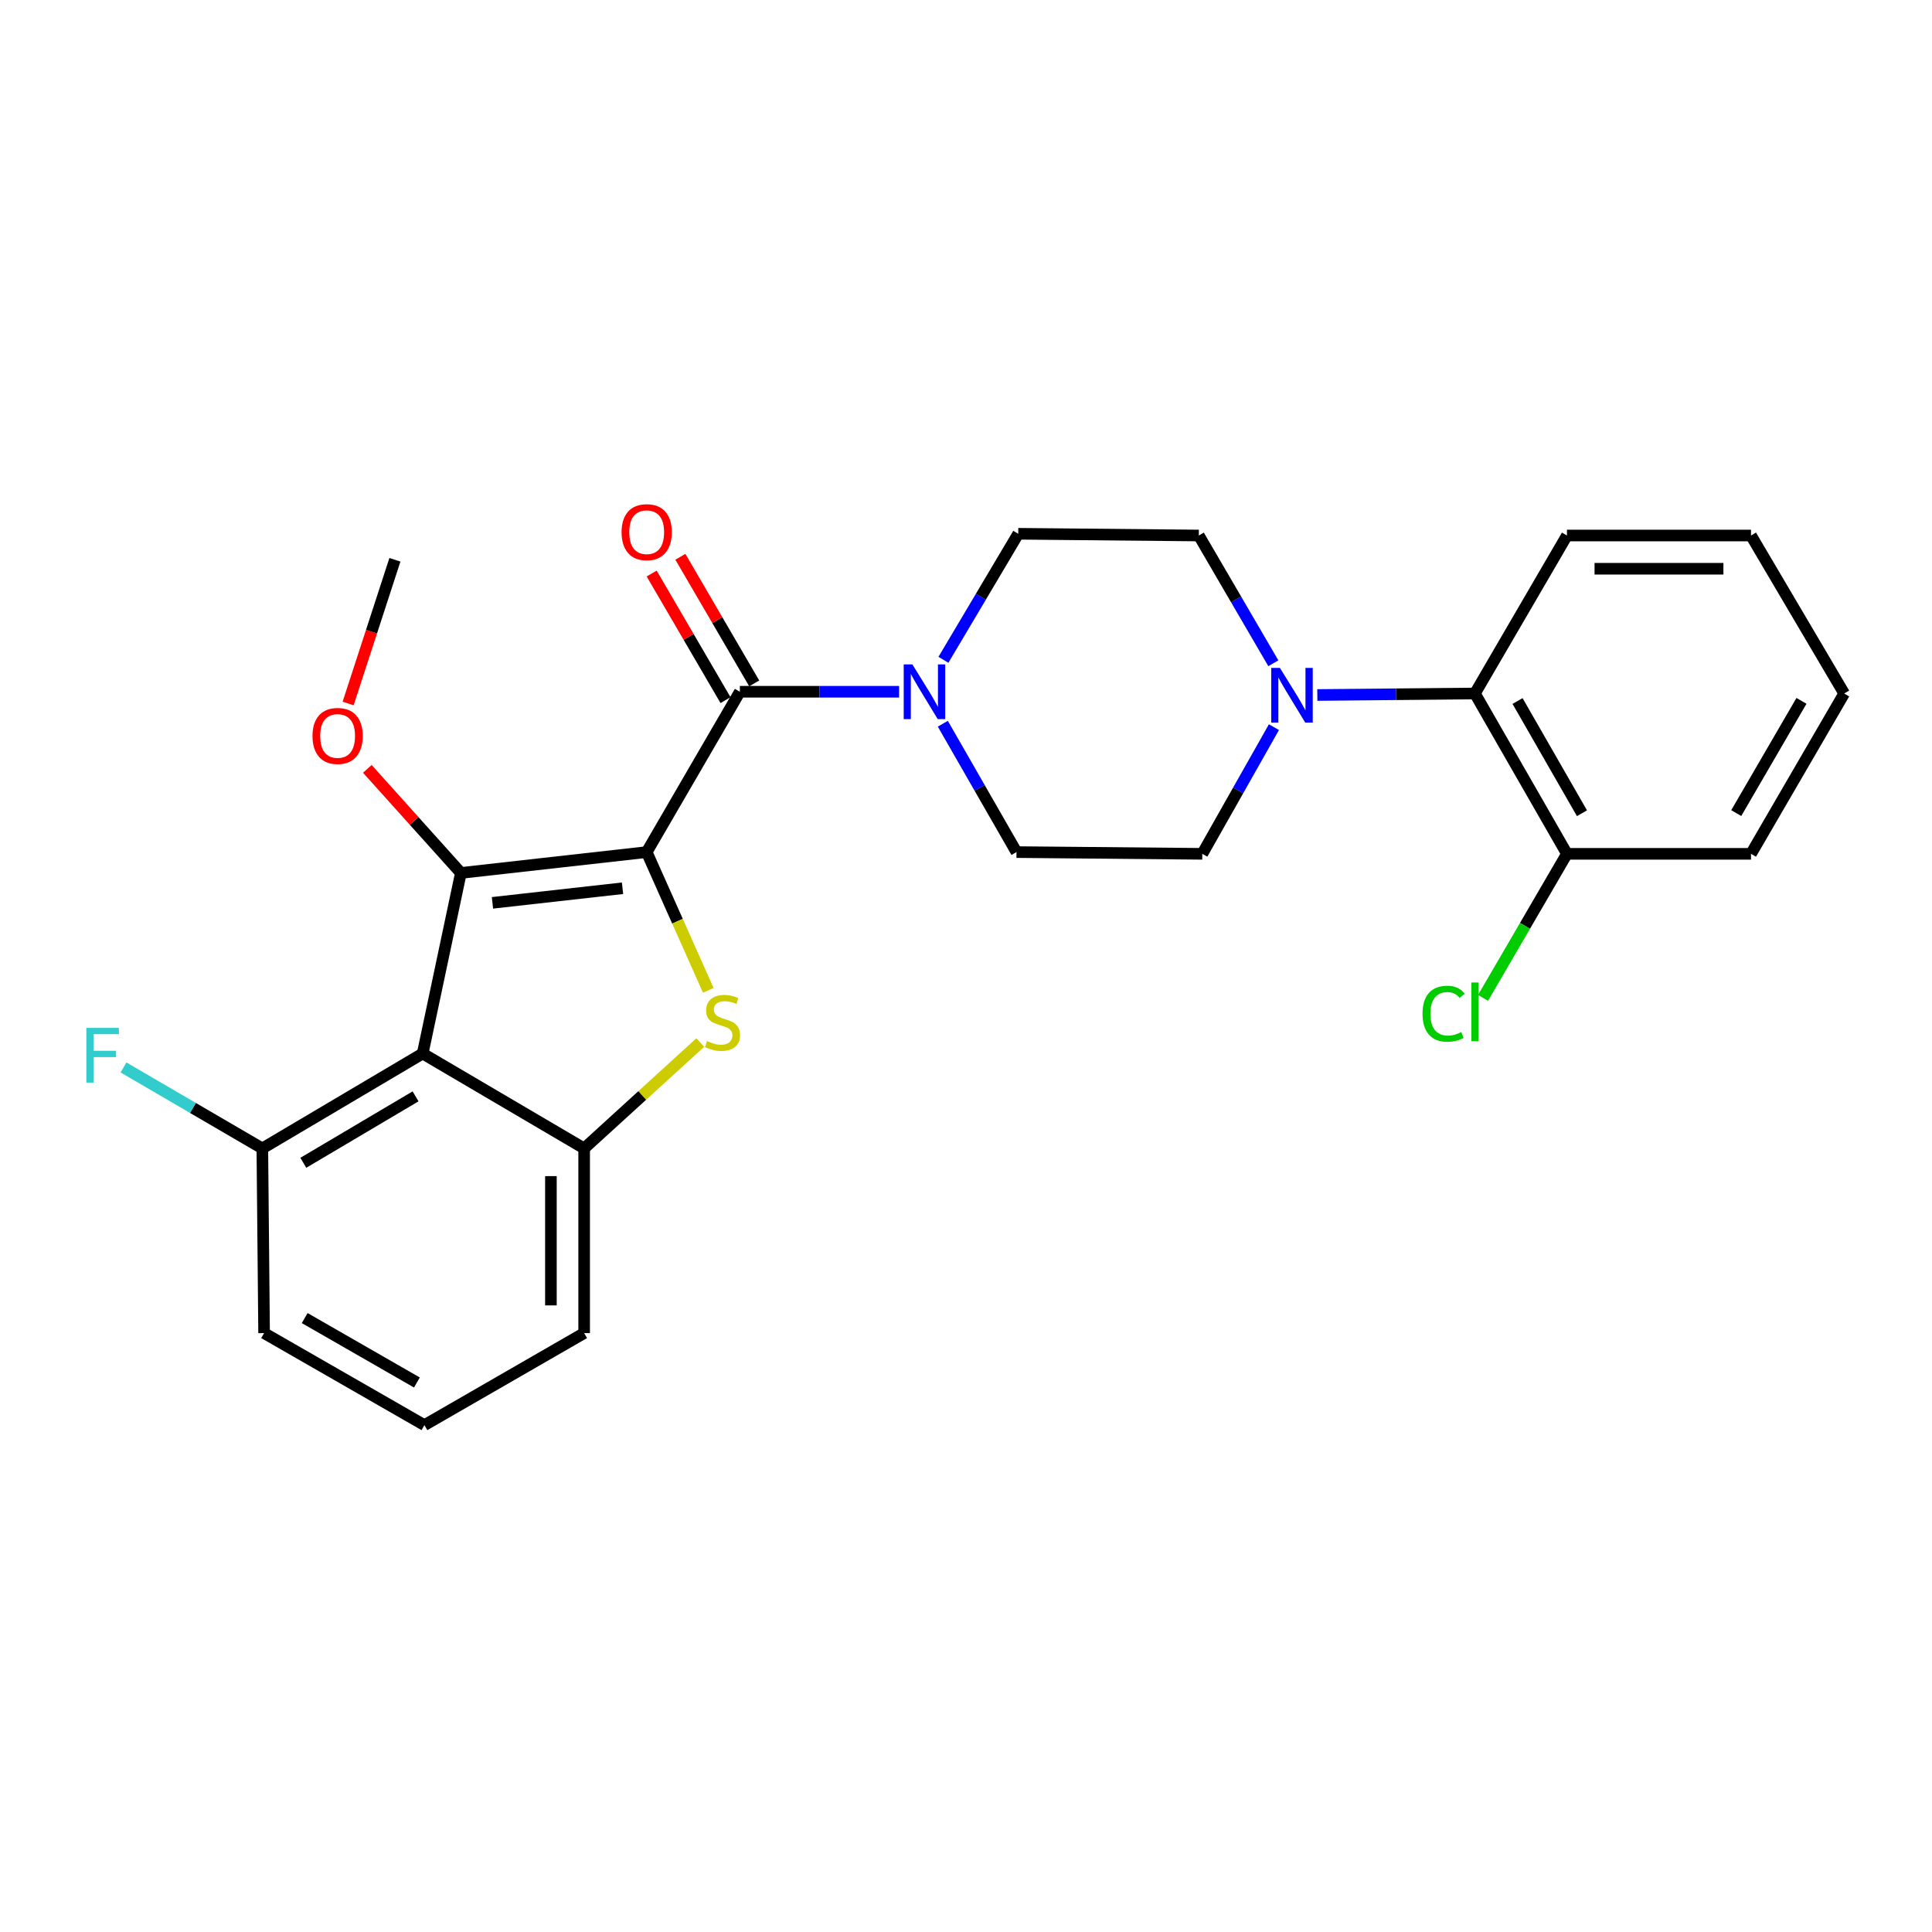 <?xml version='1.0' encoding='iso-8859-1'?>
<svg version='1.1' baseProfile='full'
              xmlns='http://www.w3.org/2000/svg'
                      xmlns:rdkit='http://www.rdkit.org/xml'
                      xmlns:xlink='http://www.w3.org/1999/xlink'
                  xml:space='preserve'
width='1000px' height='1000px' viewBox='0 0 1000 1000'>
<!-- END OF HEADER -->
<rect style='opacity:1.0;fill:#FFFFFF;stroke:none' width='1000' height='1000' x='0' y='0'> </rect>
<path class='bond-0' d='M 334.725,441.043 L 238.553,451.833' style='fill:none;fill-rule:evenodd;stroke:#000000;stroke-width:6px;stroke-linecap:butt;stroke-linejoin:miter;stroke-opacity:1' />
<path class='bond-0' d='M 322.217,459.757 L 254.897,467.31' style='fill:none;fill-rule:evenodd;stroke:#000000;stroke-width:6px;stroke-linecap:butt;stroke-linejoin:miter;stroke-opacity:1' />
<path class='bond-1' d='M 334.725,441.043 L 350.664,476.821' style='fill:none;fill-rule:evenodd;stroke:#000000;stroke-width:6px;stroke-linecap:butt;stroke-linejoin:miter;stroke-opacity:1' />
<path class='bond-1' d='M 350.664,476.821 L 366.602,512.599' style='fill:none;fill-rule:evenodd;stroke:#CCCC00;stroke-width:6px;stroke-linecap:butt;stroke-linejoin:miter;stroke-opacity:1' />
<path class='bond-3' d='M 334.725,441.043 L 382.95,358.05' style='fill:none;fill-rule:evenodd;stroke:#000000;stroke-width:6px;stroke-linecap:butt;stroke-linejoin:miter;stroke-opacity:1' />
<path class='bond-2' d='M 238.553,451.833 L 218.779,545.301' style='fill:none;fill-rule:evenodd;stroke:#000000;stroke-width:6px;stroke-linecap:butt;stroke-linejoin:miter;stroke-opacity:1' />
<path class='bond-15' d='M 238.553,451.833 L 214.345,424.898' style='fill:none;fill-rule:evenodd;stroke:#000000;stroke-width:6px;stroke-linecap:butt;stroke-linejoin:miter;stroke-opacity:1' />
<path class='bond-15' d='M 214.345,424.898 L 190.136,397.963' style='fill:none;fill-rule:evenodd;stroke:#FF0000;stroke-width:6px;stroke-linecap:butt;stroke-linejoin:miter;stroke-opacity:1' />
<path class='bond-4' d='M 362.464,539.618 L 332.41,567.021' style='fill:none;fill-rule:evenodd;stroke:#CCCC00;stroke-width:6px;stroke-linecap:butt;stroke-linejoin:miter;stroke-opacity:1' />
<path class='bond-4' d='M 332.41,567.021 L 302.356,594.424' style='fill:none;fill-rule:evenodd;stroke:#000000;stroke-width:6px;stroke-linecap:butt;stroke-linejoin:miter;stroke-opacity:1' />
<path class='bond-8' d='M 218.779,545.301 L 135.786,594.424' style='fill:none;fill-rule:evenodd;stroke:#000000;stroke-width:6px;stroke-linecap:butt;stroke-linejoin:miter;stroke-opacity:1' />
<path class='bond-8' d='M 215.093,567.473 L 156.998,601.859' style='fill:none;fill-rule:evenodd;stroke:#000000;stroke-width:6px;stroke-linecap:butt;stroke-linejoin:miter;stroke-opacity:1' />
<path class='bond-26' d='M 218.779,545.301 L 302.356,594.424' style='fill:none;fill-rule:evenodd;stroke:#000000;stroke-width:6px;stroke-linecap:butt;stroke-linejoin:miter;stroke-opacity:1' />
<path class='bond-5' d='M 382.95,358.05 L 424.161,358.05' style='fill:none;fill-rule:evenodd;stroke:#000000;stroke-width:6px;stroke-linecap:butt;stroke-linejoin:miter;stroke-opacity:1' />
<path class='bond-5' d='M 424.161,358.05 L 465.372,358.05' style='fill:none;fill-rule:evenodd;stroke:#0000FF;stroke-width:6px;stroke-linecap:butt;stroke-linejoin:miter;stroke-opacity:1' />
<path class='bond-9' d='M 390.38,353.716 L 371.27,320.954' style='fill:none;fill-rule:evenodd;stroke:#000000;stroke-width:6px;stroke-linecap:butt;stroke-linejoin:miter;stroke-opacity:1' />
<path class='bond-9' d='M 371.27,320.954 L 352.16,288.191' style='fill:none;fill-rule:evenodd;stroke:#FF0000;stroke-width:6px;stroke-linecap:butt;stroke-linejoin:miter;stroke-opacity:1' />
<path class='bond-9' d='M 375.52,362.384 L 356.41,329.621' style='fill:none;fill-rule:evenodd;stroke:#000000;stroke-width:6px;stroke-linecap:butt;stroke-linejoin:miter;stroke-opacity:1' />
<path class='bond-9' d='M 356.41,329.621 L 337.3,296.859' style='fill:none;fill-rule:evenodd;stroke:#FF0000;stroke-width:6px;stroke-linecap:butt;stroke-linejoin:miter;stroke-opacity:1' />
<path class='bond-18' d='M 302.356,594.424 L 302.356,690.003' style='fill:none;fill-rule:evenodd;stroke:#000000;stroke-width:6px;stroke-linecap:butt;stroke-linejoin:miter;stroke-opacity:1' />
<path class='bond-18' d='M 285.153,608.761 L 285.153,675.666' style='fill:none;fill-rule:evenodd;stroke:#000000;stroke-width:6px;stroke-linecap:butt;stroke-linejoin:miter;stroke-opacity:1' />
<path class='bond-10' d='M 488.001,374.602 L 507.067,407.823' style='fill:none;fill-rule:evenodd;stroke:#0000FF;stroke-width:6px;stroke-linecap:butt;stroke-linejoin:miter;stroke-opacity:1' />
<path class='bond-10' d='M 507.067,407.823 L 526.133,441.043' style='fill:none;fill-rule:evenodd;stroke:#000000;stroke-width:6px;stroke-linecap:butt;stroke-linejoin:miter;stroke-opacity:1' />
<path class='bond-11' d='M 488.318,341.513 L 507.679,308.896' style='fill:none;fill-rule:evenodd;stroke:#0000FF;stroke-width:6px;stroke-linecap:butt;stroke-linejoin:miter;stroke-opacity:1' />
<path class='bond-11' d='M 507.679,308.896 L 527.041,276.28' style='fill:none;fill-rule:evenodd;stroke:#000000;stroke-width:6px;stroke-linecap:butt;stroke-linejoin:miter;stroke-opacity:1' />
<path class='bond-6' d='M 659.078,343.303 L 639.793,310.241' style='fill:none;fill-rule:evenodd;stroke:#0000FF;stroke-width:6px;stroke-linecap:butt;stroke-linejoin:miter;stroke-opacity:1' />
<path class='bond-6' d='M 639.793,310.241 L 620.509,277.178' style='fill:none;fill-rule:evenodd;stroke:#000000;stroke-width:6px;stroke-linecap:butt;stroke-linejoin:miter;stroke-opacity:1' />
<path class='bond-7' d='M 681.84,359.732 L 722.628,359.345' style='fill:none;fill-rule:evenodd;stroke:#0000FF;stroke-width:6px;stroke-linecap:butt;stroke-linejoin:miter;stroke-opacity:1' />
<path class='bond-7' d='M 722.628,359.345 L 763.415,358.958' style='fill:none;fill-rule:evenodd;stroke:#000000;stroke-width:6px;stroke-linecap:butt;stroke-linejoin:miter;stroke-opacity:1' />
<path class='bond-27' d='M 659.391,376.374 L 640.848,409.158' style='fill:none;fill-rule:evenodd;stroke:#0000FF;stroke-width:6px;stroke-linecap:butt;stroke-linejoin:miter;stroke-opacity:1' />
<path class='bond-27' d='M 640.848,409.158 L 622.305,441.941' style='fill:none;fill-rule:evenodd;stroke:#000000;stroke-width:6px;stroke-linecap:butt;stroke-linejoin:miter;stroke-opacity:1' />
<path class='bond-14' d='M 763.415,358.958 L 811.047,441.941' style='fill:none;fill-rule:evenodd;stroke:#000000;stroke-width:6px;stroke-linecap:butt;stroke-linejoin:miter;stroke-opacity:1' />
<path class='bond-14' d='M 785.479,362.842 L 818.822,420.93' style='fill:none;fill-rule:evenodd;stroke:#000000;stroke-width:6px;stroke-linecap:butt;stroke-linejoin:miter;stroke-opacity:1' />
<path class='bond-20' d='M 763.415,358.958 L 811.047,277.178' style='fill:none;fill-rule:evenodd;stroke:#000000;stroke-width:6px;stroke-linecap:butt;stroke-linejoin:miter;stroke-opacity:1' />
<path class='bond-16' d='M 135.786,594.424 L 99.854,573.465' style='fill:none;fill-rule:evenodd;stroke:#000000;stroke-width:6px;stroke-linecap:butt;stroke-linejoin:miter;stroke-opacity:1' />
<path class='bond-16' d='M 99.854,573.465 L 63.921,552.506' style='fill:none;fill-rule:evenodd;stroke:#33CCCC;stroke-width:6px;stroke-linecap:butt;stroke-linejoin:miter;stroke-opacity:1' />
<path class='bond-21' d='M 135.786,594.424 L 136.694,690.003' style='fill:none;fill-rule:evenodd;stroke:#000000;stroke-width:6px;stroke-linecap:butt;stroke-linejoin:miter;stroke-opacity:1' />
<path class='bond-13' d='M 526.133,441.043 L 622.305,441.941' style='fill:none;fill-rule:evenodd;stroke:#000000;stroke-width:6px;stroke-linecap:butt;stroke-linejoin:miter;stroke-opacity:1' />
<path class='bond-12' d='M 527.041,276.28 L 620.509,277.178' style='fill:none;fill-rule:evenodd;stroke:#000000;stroke-width:6px;stroke-linecap:butt;stroke-linejoin:miter;stroke-opacity:1' />
<path class='bond-17' d='M 811.047,441.941 L 789.334,479.221' style='fill:none;fill-rule:evenodd;stroke:#000000;stroke-width:6px;stroke-linecap:butt;stroke-linejoin:miter;stroke-opacity:1' />
<path class='bond-17' d='M 789.334,479.221 L 767.621,516.5' style='fill:none;fill-rule:evenodd;stroke:#00CC00;stroke-width:6px;stroke-linecap:butt;stroke-linejoin:miter;stroke-opacity:1' />
<path class='bond-22' d='M 811.047,441.941 L 906.321,441.941' style='fill:none;fill-rule:evenodd;stroke:#000000;stroke-width:6px;stroke-linecap:butt;stroke-linejoin:miter;stroke-opacity:1' />
<path class='bond-23' d='M 180.192,364.128 L 192.299,326.937' style='fill:none;fill-rule:evenodd;stroke:#FF0000;stroke-width:6px;stroke-linecap:butt;stroke-linejoin:miter;stroke-opacity:1' />
<path class='bond-23' d='M 192.299,326.937 L 204.406,289.746' style='fill:none;fill-rule:evenodd;stroke:#000000;stroke-width:6px;stroke-linecap:butt;stroke-linejoin:miter;stroke-opacity:1' />
<path class='bond-19' d='M 302.356,690.003 L 219.678,737.645' style='fill:none;fill-rule:evenodd;stroke:#000000;stroke-width:6px;stroke-linecap:butt;stroke-linejoin:miter;stroke-opacity:1' />
<path class='bond-28' d='M 219.678,737.645 L 136.694,690.003' style='fill:none;fill-rule:evenodd;stroke:#000000;stroke-width:6px;stroke-linecap:butt;stroke-linejoin:miter;stroke-opacity:1' />
<path class='bond-28' d='M 215.795,715.58 L 157.707,682.231' style='fill:none;fill-rule:evenodd;stroke:#000000;stroke-width:6px;stroke-linecap:butt;stroke-linejoin:miter;stroke-opacity:1' />
<path class='bond-24' d='M 811.047,277.178 L 906.321,277.178' style='fill:none;fill-rule:evenodd;stroke:#000000;stroke-width:6px;stroke-linecap:butt;stroke-linejoin:miter;stroke-opacity:1' />
<path class='bond-24' d='M 825.338,294.381 L 892.03,294.381' style='fill:none;fill-rule:evenodd;stroke:#000000;stroke-width:6px;stroke-linecap:butt;stroke-linejoin:miter;stroke-opacity:1' />
<path class='bond-29' d='M 906.321,441.941 L 954.545,358.958' style='fill:none;fill-rule:evenodd;stroke:#000000;stroke-width:6px;stroke-linecap:butt;stroke-linejoin:miter;stroke-opacity:1' />
<path class='bond-29' d='M 898.681,420.85 L 932.438,362.762' style='fill:none;fill-rule:evenodd;stroke:#000000;stroke-width:6px;stroke-linecap:butt;stroke-linejoin:miter;stroke-opacity:1' />
<path class='bond-25' d='M 906.321,277.178 L 954.545,358.958' style='fill:none;fill-rule:evenodd;stroke:#000000;stroke-width:6px;stroke-linecap:butt;stroke-linejoin:miter;stroke-opacity:1' />
<path  class='atom-2' d='M 365.966 538.85
Q 366.286 538.97, 367.606 539.53
Q 368.926 540.09, 370.366 540.45
Q 371.846 540.77, 373.286 540.77
Q 375.966 540.77, 377.526 539.49
Q 379.086 538.17, 379.086 535.89
Q 379.086 534.33, 378.286 533.37
Q 377.526 532.41, 376.326 531.89
Q 375.126 531.37, 373.126 530.77
Q 370.606 530.01, 369.086 529.29
Q 367.606 528.57, 366.526 527.05
Q 365.486 525.53, 365.486 522.97
Q 365.486 519.41, 367.886 517.21
Q 370.326 515.01, 375.126 515.01
Q 378.406 515.01, 382.126 516.57
L 381.206 519.65
Q 377.806 518.25, 375.246 518.25
Q 372.486 518.25, 370.966 519.41
Q 369.446 520.53, 369.486 522.49
Q 369.486 524.01, 370.246 524.93
Q 371.046 525.85, 372.166 526.37
Q 373.326 526.89, 375.246 527.49
Q 377.806 528.29, 379.326 529.09
Q 380.846 529.89, 381.926 531.53
Q 383.046 533.13, 383.046 535.89
Q 383.046 539.81, 380.406 541.93
Q 377.806 544.01, 373.446 544.01
Q 370.926 544.01, 369.006 543.45
Q 367.126 542.93, 364.886 542.01
L 365.966 538.85
' fill='#CCCC00'/>
<path  class='atom-6' d='M 472.241 343.89
L 481.521 358.89
Q 482.441 360.37, 483.921 363.05
Q 485.401 365.73, 485.481 365.89
L 485.481 343.89
L 489.241 343.89
L 489.241 372.21
L 485.361 372.21
L 475.401 355.81
Q 474.241 353.89, 473.001 351.69
Q 471.801 349.49, 471.441 348.81
L 471.441 372.21
L 467.761 372.21
L 467.761 343.89
L 472.241 343.89
' fill='#0000FF'/>
<path  class='atom-7' d='M 662.473 345.696
L 671.753 360.696
Q 672.673 362.176, 674.153 364.856
Q 675.633 367.536, 675.713 367.696
L 675.713 345.696
L 679.473 345.696
L 679.473 374.016
L 675.593 374.016
L 665.633 357.616
Q 664.473 355.696, 663.233 353.496
Q 662.033 351.296, 661.673 350.616
L 661.673 374.016
L 657.993 374.016
L 657.993 345.696
L 662.473 345.696
' fill='#0000FF'/>
<path  class='atom-10' d='M 321.725 275.452
Q 321.725 268.652, 325.085 264.852
Q 328.445 261.052, 334.725 261.052
Q 341.005 261.052, 344.365 264.852
Q 347.725 268.652, 347.725 275.452
Q 347.725 282.332, 344.325 286.252
Q 340.925 290.132, 334.725 290.132
Q 328.485 290.132, 325.085 286.252
Q 321.725 282.372, 321.725 275.452
M 334.725 286.932
Q 339.045 286.932, 341.365 284.052
Q 343.725 281.132, 343.725 275.452
Q 343.725 269.892, 341.365 267.092
Q 339.045 264.252, 334.725 264.252
Q 330.405 264.252, 328.045 267.052
Q 325.725 269.852, 325.725 275.452
Q 325.725 281.172, 328.045 284.052
Q 330.405 286.932, 334.725 286.932
' fill='#FF0000'/>
<path  class='atom-16' d='M 161.75 380.923
Q 161.75 374.123, 165.11 370.323
Q 168.47 366.523, 174.75 366.523
Q 181.03 366.523, 184.39 370.323
Q 187.75 374.123, 187.75 380.923
Q 187.75 387.803, 184.35 391.723
Q 180.95 395.603, 174.75 395.603
Q 168.51 395.603, 165.11 391.723
Q 161.75 387.843, 161.75 380.923
M 174.75 392.403
Q 179.07 392.403, 181.39 389.523
Q 183.75 386.603, 183.75 380.923
Q 183.75 375.363, 181.39 372.563
Q 179.07 369.723, 174.75 369.723
Q 170.43 369.723, 168.07 372.523
Q 165.75 375.323, 165.75 380.923
Q 165.75 386.643, 168.07 389.523
Q 170.43 392.403, 174.75 392.403
' fill='#FF0000'/>
<path  class='atom-17' d='M 44.689 532.039
L 61.529 532.039
L 61.529 535.279
L 48.489 535.279
L 48.489 543.879
L 60.089 543.879
L 60.089 547.159
L 48.489 547.159
L 48.489 560.359
L 44.689 560.359
L 44.689 532.039
' fill='#33CCCC'/>
<path  class='atom-18' d='M 736.295 524.701
Q 736.295 517.661, 739.575 513.981
Q 742.895 510.261, 749.175 510.261
Q 755.015 510.261, 758.135 514.381
L 755.495 516.541
Q 753.215 513.541, 749.175 513.541
Q 744.895 513.541, 742.615 516.421
Q 740.375 519.261, 740.375 524.701
Q 740.375 530.301, 742.695 533.181
Q 745.055 536.061, 749.615 536.061
Q 752.735 536.061, 756.375 534.181
L 757.495 537.181
Q 756.015 538.141, 753.775 538.701
Q 751.535 539.261, 749.055 539.261
Q 742.895 539.261, 739.575 535.501
Q 736.295 531.741, 736.295 524.701
' fill='#00CC00'/>
<path  class='atom-18' d='M 761.575 508.541
L 765.255 508.541
L 765.255 538.901
L 761.575 538.901
L 761.575 508.541
' fill='#00CC00'/>
</svg>
